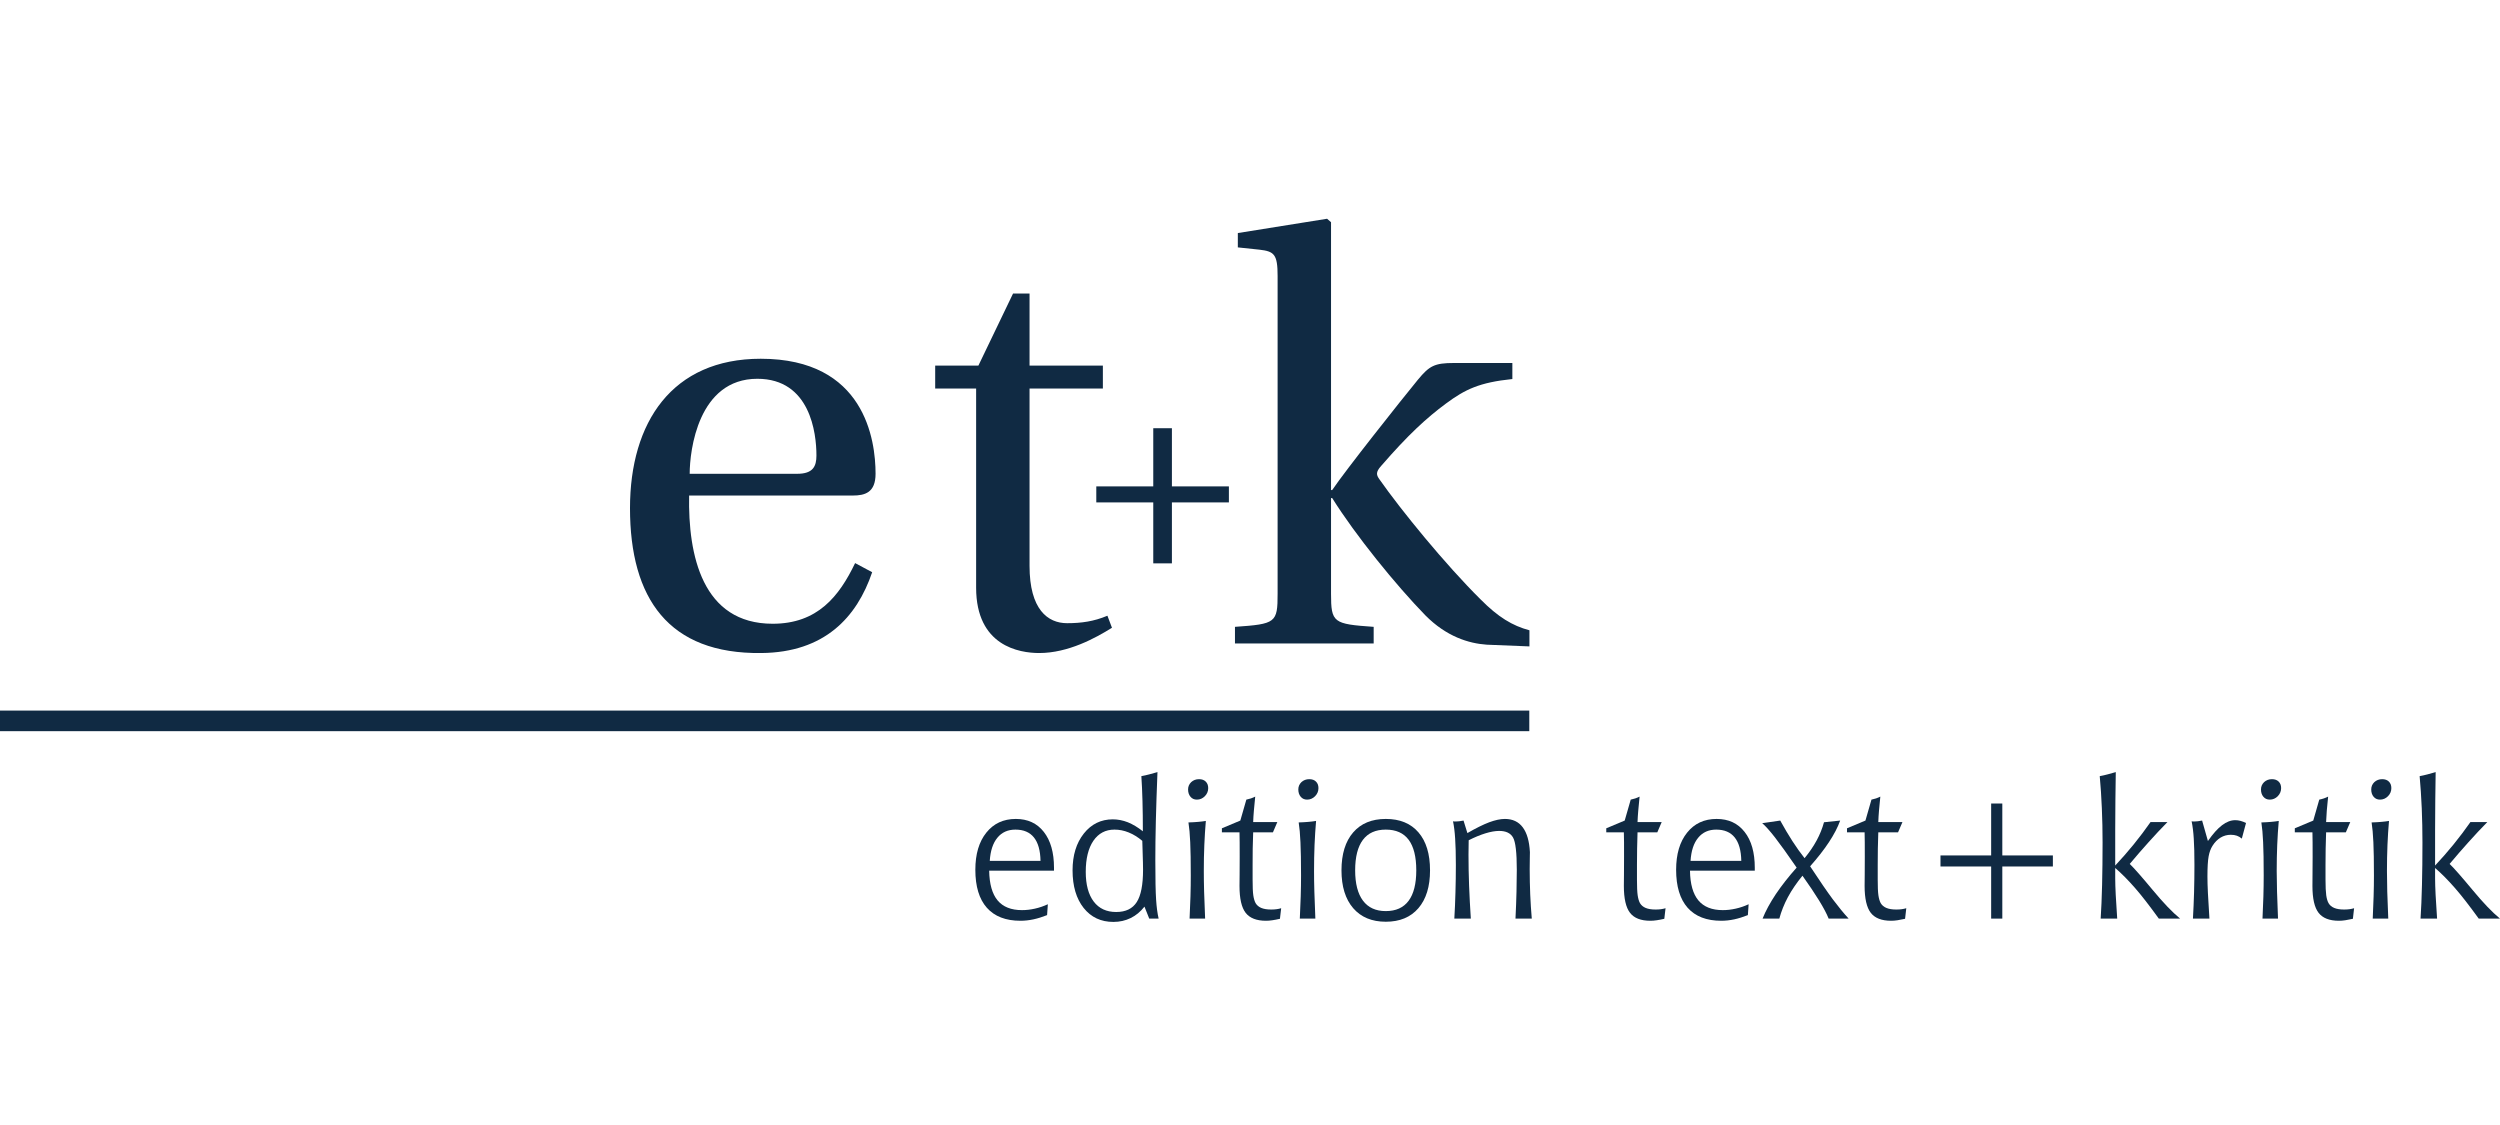 <svg width="160" height="72" viewBox="0 0 160 72" fill="none" xmlns="http://www.w3.org/2000/svg">
<g clip-path="url(#clip0_48_991)">
<path d="M54.581 31.714C55.345 31.714 56.036 31.532 56.036 30.323C56.036 28.161 55.345 22.96 48.688 22.96C43.012 22.96 40.32 27.027 40.32 32.521C40.32 38.309 42.794 41.868 48.724 41.794C52.763 41.758 54.836 39.517 55.819 36.622L54.727 36.038C53.708 38.162 52.326 39.92 49.451 39.92C44.941 39.92 44.031 35.524 44.104 31.714H54.581ZM44.14 30.323C44.14 28.821 44.686 24.242 48.47 24.242C51.854 24.242 52.252 27.721 52.252 29.151C52.252 29.847 52.035 30.323 51.016 30.323H44.14Z" fill="#102A43"/>
<path d="M70.584 24.864V23.399H65.891V18.784H64.836L62.617 23.399H59.852V24.864H62.472V37.611C62.472 41.349 65.237 41.794 66.509 41.794C68.365 41.794 70.112 40.835 71.166 40.177L70.875 39.406C70.002 39.773 69.203 39.884 68.293 39.884C67.055 39.884 65.891 39.004 65.891 36.22V24.864H70.584Z" fill="#102A43"/>
<path d="M70.163 32.154H73.809V36.055H75.002V32.154H78.649V31.129H75.002V27.406H73.809V31.129H70.163V32.154Z" fill="#102A43"/>
<path d="M81.767 37.994C81.767 39.861 81.657 39.936 79.038 40.118V41.18H87.915V40.118C85.332 39.936 85.186 39.861 85.186 37.994V31.876H85.26C86.751 34.257 89.335 37.444 91.227 39.386C92.573 40.741 93.99 41.18 95.154 41.26L97.884 41.37V40.339C96.791 40.046 95.882 39.496 94.756 38.36C92.499 36.126 89.662 32.645 88.278 30.668C88.097 30.411 88.025 30.228 88.388 29.825C90.134 27.811 91.299 26.749 92.535 25.832C93.773 24.916 94.682 24.477 96.791 24.258V23.232H93.045C91.809 23.232 91.48 23.415 90.752 24.294C89.698 25.577 86.097 30.117 85.26 31.364H85.186V14.221L84.933 14L79.221 14.915V15.833L80.603 15.979C81.549 16.088 81.767 16.272 81.767 17.663V37.994Z" fill="#102A43"/>
<path d="M67.456 55.724H63.307C63.321 56.578 63.501 57.212 63.846 57.626C64.191 58.039 64.711 58.248 65.406 58.248C65.678 58.248 65.954 58.217 66.235 58.153C66.512 58.091 66.79 57.998 67.062 57.872L67.014 58.567C66.709 58.688 66.416 58.779 66.139 58.839C65.858 58.898 65.583 58.929 65.31 58.929C64.367 58.929 63.651 58.651 63.158 58.096C62.667 57.541 62.422 56.731 62.422 55.666C62.422 54.667 62.655 53.874 63.124 53.29C63.59 52.705 64.22 52.412 65.012 52.412C65.774 52.412 66.372 52.688 66.805 53.243C67.238 53.795 67.456 54.56 67.456 55.536V55.724ZM66.593 55.097C66.581 54.429 66.439 53.929 66.17 53.595C65.901 53.261 65.507 53.095 64.987 53.095C64.502 53.095 64.117 53.267 63.833 53.614C63.547 53.959 63.386 54.453 63.345 55.097H66.593Z" fill="#102A43"/>
<path d="M73.107 53.814C72.825 53.574 72.532 53.397 72.234 53.276C71.933 53.153 71.631 53.095 71.327 53.095C70.753 53.095 70.303 53.333 69.977 53.809C69.652 54.286 69.488 54.95 69.488 55.798C69.488 56.619 69.659 57.253 69.998 57.7C70.337 58.146 70.816 58.368 71.436 58.368C72.044 58.368 72.481 58.156 72.751 57.734C73.022 57.312 73.155 56.622 73.155 55.665C73.155 55.46 73.147 55.053 73.126 54.445C73.118 54.174 73.111 53.962 73.107 53.814ZM74.078 49.414C74.032 50.58 73.996 51.626 73.974 52.548C73.951 53.471 73.941 54.31 73.941 55.062C73.941 56.264 73.958 57.105 73.991 57.582C74.022 58.058 74.076 58.462 74.152 58.791H73.551L73.246 58.025C72.994 58.346 72.7 58.591 72.362 58.756C72.025 58.92 71.657 59.003 71.256 59.003C70.462 59.003 69.828 58.705 69.354 58.11C68.882 57.513 68.644 56.713 68.644 55.701C68.644 54.736 68.885 53.952 69.366 53.345C69.846 52.74 70.465 52.438 71.22 52.438C71.544 52.438 71.866 52.502 72.183 52.626C72.499 52.755 72.821 52.947 73.143 53.203C73.143 52.507 73.135 51.862 73.119 51.269C73.102 50.676 73.08 50.143 73.047 49.673C73.219 49.64 73.391 49.604 73.563 49.557C73.736 49.514 73.907 49.466 74.078 49.414Z" fill="#102A43"/>
<path d="M77.174 52.54C77.132 53.031 77.099 53.543 77.077 54.076C77.053 54.608 77.044 55.162 77.044 55.739C77.044 56.136 77.049 56.577 77.063 57.058C77.079 57.543 77.099 58.12 77.128 58.791H76.133C76.157 58.305 76.176 57.831 76.19 57.37C76.205 56.908 76.21 56.463 76.21 56.032C76.21 55.126 76.198 54.413 76.174 53.901C76.152 53.389 76.113 52.967 76.061 52.636C76.296 52.629 76.503 52.615 76.683 52.6C76.863 52.583 77.027 52.565 77.174 52.54ZM76.74 49.867C76.919 49.867 77.061 49.917 77.166 50.021C77.272 50.124 77.325 50.262 77.325 50.44C77.325 50.636 77.255 50.81 77.111 50.957C76.966 51.102 76.796 51.176 76.599 51.176C76.431 51.176 76.296 51.117 76.193 50.995C76.089 50.874 76.037 50.717 76.037 50.524C76.037 50.34 76.104 50.185 76.238 50.055C76.373 49.931 76.537 49.867 76.74 49.867Z" fill="#102A43"/>
<path d="M80.334 50.983C80.298 51.313 80.269 51.609 80.249 51.873C80.225 52.137 80.211 52.385 80.203 52.612H81.749L81.468 53.269H80.203C80.191 53.616 80.18 53.964 80.173 54.316C80.168 54.667 80.167 55.017 80.167 55.369V56.303C80.167 56.755 80.18 57.086 80.211 57.3C80.242 57.512 80.292 57.679 80.358 57.8C80.439 57.936 80.559 58.04 80.72 58.107C80.882 58.176 81.093 58.21 81.353 58.21C81.478 58.21 81.591 58.205 81.694 58.19C81.798 58.176 81.899 58.155 81.995 58.126L81.916 58.803C81.742 58.843 81.579 58.874 81.432 58.896C81.283 58.919 81.148 58.929 81.023 58.929C80.417 58.929 79.982 58.758 79.72 58.419C79.458 58.079 79.328 57.509 79.328 56.703C79.328 56.64 79.329 56.398 79.335 55.983C79.338 55.566 79.34 55.185 79.34 54.84C79.34 54.443 79.34 54.135 79.338 53.911C79.336 53.683 79.331 53.471 79.328 53.269H78.201V53.011L79.381 52.516L79.766 51.176C79.865 51.156 79.963 51.13 80.057 51.099C80.155 51.066 80.245 51.026 80.334 50.983Z" fill="#102A43"/>
<path d="M84.229 52.54C84.186 53.031 84.154 53.543 84.131 54.076C84.109 54.608 84.099 55.162 84.099 55.739C84.099 56.136 84.104 56.577 84.119 57.058C84.133 57.543 84.154 58.12 84.183 58.791H83.188C83.214 58.305 83.231 57.831 83.246 57.37C83.26 56.908 83.267 56.463 83.267 56.032C83.267 55.126 83.253 54.413 83.229 53.901C83.207 53.389 83.168 52.967 83.116 52.636C83.352 52.629 83.558 52.615 83.739 52.6C83.919 52.583 84.082 52.565 84.229 52.54ZM83.794 49.867C83.974 49.867 84.118 49.917 84.222 50.021C84.328 50.124 84.381 50.262 84.381 50.44C84.381 50.636 84.309 50.81 84.166 50.957C84.02 51.102 83.851 51.176 83.655 51.176C83.488 51.176 83.352 51.117 83.248 50.995C83.144 50.874 83.092 50.717 83.092 50.524C83.092 50.34 83.159 50.185 83.292 50.055C83.428 49.931 83.594 49.867 83.794 49.867Z" fill="#102A43"/>
<path d="M88.689 53.095C88.042 53.095 87.555 53.312 87.225 53.752C86.896 54.19 86.73 54.841 86.73 55.702C86.73 56.55 86.896 57.196 87.23 57.643C87.564 58.088 88.05 58.31 88.689 58.31C89.336 58.31 89.824 58.091 90.151 57.651C90.478 57.214 90.642 56.562 90.642 55.702C90.642 54.833 90.478 54.179 90.153 53.745C89.827 53.31 89.341 53.095 88.689 53.095ZM88.691 52.412C89.593 52.412 90.29 52.699 90.783 53.274C91.276 53.847 91.522 54.655 91.522 55.702C91.522 56.739 91.274 57.546 90.776 58.126C90.279 58.703 89.584 58.991 88.691 58.991C87.799 58.991 87.103 58.701 86.603 58.122C86.105 57.543 85.855 56.736 85.855 55.702C85.855 54.66 86.105 53.85 86.602 53.276C87.098 52.7 87.795 52.412 88.691 52.412Z" fill="#102A43"/>
<path d="M98.034 58.791H96.991C97.024 58.136 97.044 57.56 97.056 57.064C97.068 56.565 97.075 56.1 97.075 55.666C97.075 54.571 96.995 53.883 96.835 53.602C96.676 53.319 96.38 53.179 95.948 53.179C95.693 53.179 95.399 53.231 95.067 53.333C94.733 53.436 94.375 53.583 93.996 53.776C93.996 53.873 93.995 54.023 93.99 54.226C93.986 54.429 93.984 54.583 93.984 54.688C93.984 55.343 93.996 56.012 94.022 56.696C94.05 57.381 94.085 58.079 94.133 58.791H93.077C93.111 58.243 93.133 57.686 93.149 57.115C93.166 56.543 93.175 55.957 93.175 55.359C93.175 54.671 93.159 54.107 93.13 53.676C93.104 53.24 93.056 52.869 92.993 52.562C93.014 52.568 93.036 52.571 93.06 52.573C93.084 52.576 93.118 52.576 93.161 52.576C93.233 52.576 93.312 52.571 93.392 52.561C93.474 52.55 93.567 52.536 93.666 52.516L93.913 53.317C94.462 53 94.93 52.769 95.308 52.626C95.688 52.485 96.024 52.412 96.313 52.412C96.808 52.412 97.191 52.592 97.457 52.95C97.726 53.309 97.876 53.836 97.914 54.536C97.914 54.602 97.91 54.755 97.907 54.998C97.904 55.243 97.9 55.453 97.9 55.629C97.9 56.176 97.914 56.714 97.934 57.241C97.957 57.767 97.989 58.284 98.034 58.791Z" fill="#102A43"/>
<path d="M104.934 50.983C104.898 51.313 104.869 51.609 104.849 51.873C104.825 52.137 104.811 52.385 104.802 52.612H106.348L106.068 53.269H104.802C104.79 53.616 104.78 53.964 104.775 54.316C104.768 54.667 104.766 55.017 104.766 55.369V56.303C104.766 56.755 104.78 57.086 104.811 57.3C104.842 57.512 104.891 57.679 104.958 57.8C105.039 57.936 105.159 58.04 105.321 58.107C105.482 58.176 105.693 58.21 105.953 58.21C106.078 58.21 106.191 58.205 106.294 58.19C106.398 58.176 106.499 58.155 106.595 58.126L106.516 58.803C106.342 58.843 106.179 58.874 106.032 58.896C105.883 58.919 105.747 58.929 105.622 58.929C105.016 58.929 104.581 58.758 104.32 58.419C104.058 58.079 103.927 57.509 103.927 56.703C103.927 56.64 103.929 56.398 103.934 55.983C103.938 55.566 103.939 55.185 103.939 54.84C103.939 54.443 103.939 54.135 103.938 53.911C103.936 53.683 103.931 53.471 103.927 53.269H102.801V53.011L103.981 52.516L104.366 51.176C104.465 51.156 104.564 51.13 104.657 51.099C104.754 51.066 104.845 51.026 104.934 50.983Z" fill="#102A43"/>
<path d="M112.306 55.724H108.159C108.171 56.578 108.351 57.212 108.697 57.626C109.042 58.039 109.561 58.248 110.256 58.248C110.529 58.248 110.804 58.217 111.085 58.153C111.364 58.091 111.64 57.998 111.912 57.872L111.864 58.567C111.559 58.688 111.267 58.779 110.989 58.839C110.708 58.898 110.433 58.929 110.16 58.929C109.217 58.929 108.501 58.651 108.008 58.096C107.519 57.541 107.272 56.731 107.272 55.666C107.272 54.667 107.505 53.874 107.974 53.29C108.44 52.705 109.07 52.412 109.863 52.412C110.624 52.412 111.222 52.688 111.655 53.243C112.09 53.795 112.306 54.56 112.306 55.536V55.724ZM111.443 55.097C111.431 54.429 111.289 53.929 111.02 53.595C110.751 53.261 110.357 53.095 109.837 53.095C109.352 53.095 108.969 53.267 108.685 53.614C108.397 53.959 108.236 54.453 108.195 55.097H111.443Z" fill="#102A43"/>
<path d="M114.985 55.527C114.398 54.674 113.934 54.027 113.593 53.588C113.25 53.152 112.98 52.848 112.78 52.684L113.935 52.516C114.197 52.993 114.458 53.434 114.716 53.834C114.975 54.234 115.233 54.598 115.492 54.922C115.802 54.548 116.058 54.17 116.266 53.788C116.471 53.407 116.629 53.017 116.736 52.624L117.771 52.516C117.617 52.947 117.377 53.407 117.053 53.898C116.73 54.388 116.327 54.903 115.848 55.443C116.468 56.384 116.95 57.087 117.301 57.558C117.651 58.025 117.988 58.437 118.312 58.791H117.033C116.913 58.486 116.709 58.101 116.425 57.638C116.141 57.175 115.784 56.644 115.358 56.046C114.985 56.501 114.677 56.953 114.43 57.408C114.185 57.865 114.002 58.324 113.877 58.791H112.805C112.999 58.301 113.283 57.781 113.651 57.227C114.023 56.677 114.466 56.11 114.985 55.527Z" fill="#102A43"/>
<path d="M120.341 50.983C120.307 51.313 120.276 51.609 120.256 51.873C120.234 52.137 120.218 52.385 120.211 52.612H121.757L121.475 53.269H120.211C120.198 53.616 120.187 53.964 120.182 54.316C120.175 54.667 120.174 55.017 120.174 55.369V56.303C120.174 56.755 120.187 57.086 120.218 57.3C120.249 57.512 120.299 57.679 120.365 57.8C120.446 57.936 120.566 58.04 120.728 58.107C120.889 58.176 121.1 58.21 121.36 58.21C121.485 58.21 121.6 58.205 121.701 58.19C121.805 58.176 121.906 58.155 122.002 58.126L121.925 58.803C121.749 58.843 121.588 58.874 121.441 58.896C121.29 58.919 121.156 58.929 121.031 58.929C120.424 58.929 119.99 58.758 119.728 58.419C119.467 58.079 119.335 57.509 119.335 56.703C119.335 56.64 119.336 56.398 119.342 55.983C119.345 55.566 119.347 55.185 119.347 54.84C119.347 54.443 119.347 54.135 119.345 53.911C119.343 53.683 119.34 53.471 119.335 53.269H118.208V53.011L119.388 52.516L119.773 51.176C119.872 51.156 119.972 51.13 120.066 51.099C120.162 51.066 120.254 51.026 120.341 50.983Z" fill="#102A43"/>
<path d="M127.434 51.425H128.148V54.748H131.384V55.455H128.148V58.791H127.434V55.455H124.191V54.748H127.434V51.425Z" fill="#102A43"/>
<path d="M135.374 55.395C135.789 54.952 136.186 54.498 136.564 54.033C136.941 53.567 137.299 53.095 137.635 52.612H138.717C138.321 53.014 137.922 53.44 137.52 53.889C137.116 54.336 136.712 54.803 136.304 55.291C136.59 55.57 137.078 56.122 137.763 56.948C138.446 57.774 139.035 58.389 139.527 58.791H138.165C137.566 57.963 137.058 57.306 136.636 56.824C136.215 56.343 135.796 55.915 135.374 55.551V56.232C135.374 56.491 135.385 56.839 135.407 57.277C135.429 57.715 135.46 58.22 135.501 58.791H134.443C134.484 58.179 134.513 57.46 134.534 56.636C134.553 55.813 134.565 54.907 134.565 53.922C134.565 53.169 134.549 52.434 134.518 51.722C134.488 51.007 134.443 50.324 134.383 49.673C134.556 49.64 134.727 49.604 134.898 49.557C135.073 49.514 135.243 49.466 135.41 49.414C135.402 49.976 135.395 50.569 135.386 51.191C135.378 51.814 135.374 52.455 135.374 53.119V55.395Z" fill="#102A43"/>
<path d="M141.307 53.824C141.627 53.365 141.927 53.028 142.211 52.814C142.495 52.598 142.776 52.491 143.057 52.491C143.164 52.491 143.277 52.505 143.392 52.536C143.509 52.567 143.625 52.612 143.745 52.672L143.476 53.672C143.38 53.588 143.276 53.527 143.161 53.486C143.048 53.446 142.92 53.426 142.774 53.426C142.534 53.426 142.315 53.486 142.115 53.607C141.916 53.729 141.745 53.901 141.6 54.133C141.485 54.314 141.401 54.538 141.353 54.805C141.302 55.072 141.276 55.503 141.276 56.1C141.276 56.389 141.286 56.744 141.307 57.163C141.327 57.584 141.358 58.127 141.403 58.791H140.348C140.38 58.242 140.403 57.686 140.42 57.112C140.435 56.543 140.444 55.956 140.444 55.358C140.444 54.67 140.43 54.107 140.401 53.672C140.375 53.238 140.327 52.869 140.264 52.562C140.285 52.567 140.307 52.571 140.329 52.572C140.355 52.576 140.389 52.576 140.432 52.576C140.504 52.576 140.581 52.571 140.663 52.56C140.745 52.55 140.834 52.534 140.935 52.515L141.307 53.824Z" fill="#102A43"/>
<path d="M145.841 52.54C145.798 53.031 145.764 53.543 145.742 54.076C145.72 54.608 145.709 55.162 145.709 55.739C145.709 56.136 145.716 56.577 145.73 57.058C145.745 57.543 145.764 58.12 145.793 58.791H144.8C144.824 58.305 144.843 57.831 144.857 57.37C144.87 56.908 144.877 56.463 144.877 56.032C144.877 55.126 144.865 54.413 144.84 53.901C144.817 53.389 144.78 52.967 144.728 52.636C144.963 52.629 145.17 52.615 145.35 52.6C145.53 52.583 145.694 52.565 145.841 52.54ZM145.405 49.867C145.584 49.867 145.728 49.917 145.833 50.021C145.939 50.124 145.992 50.262 145.992 50.44C145.992 50.636 145.92 50.81 145.778 50.957C145.632 51.102 145.463 51.176 145.266 51.176C145.098 51.176 144.963 51.117 144.859 50.995C144.754 50.874 144.703 50.717 144.703 50.524C144.703 50.34 144.771 50.185 144.903 50.055C145.038 49.931 145.204 49.867 145.405 49.867Z" fill="#102A43"/>
<path d="M149.001 50.983C148.967 51.313 148.936 51.609 148.915 51.873C148.893 52.137 148.879 52.385 148.871 52.612H150.417L150.134 53.269H148.871C148.859 53.616 148.849 53.964 148.842 54.316C148.837 54.667 148.833 55.017 148.833 55.369V56.303C148.833 56.755 148.849 57.086 148.879 57.3C148.91 57.512 148.958 57.679 149.027 57.8C149.105 57.936 149.227 58.04 149.388 58.107C149.551 58.176 149.761 58.21 150.02 58.21C150.145 58.21 150.259 58.205 150.362 58.19C150.467 58.176 150.566 58.155 150.662 58.126L150.585 58.803C150.408 58.843 150.247 58.874 150.1 58.896C149.951 58.919 149.816 58.929 149.691 58.929C149.083 58.929 148.65 58.758 148.388 58.419C148.126 58.079 147.996 57.509 147.996 56.703C147.996 56.64 147.998 56.398 148.001 55.983C148.006 55.566 148.008 55.185 148.008 54.84C148.008 54.443 148.008 54.135 148.006 53.911C148.003 53.683 147.999 53.471 147.996 53.269H146.868V53.011L148.049 52.516L148.433 51.176C148.534 51.156 148.631 51.13 148.725 51.099C148.821 51.066 148.914 51.026 149.001 50.983Z" fill="#102A43"/>
<path d="M152.896 52.54C152.853 53.031 152.82 53.543 152.798 54.076C152.776 54.608 152.765 55.162 152.765 55.739C152.765 56.136 152.771 56.577 152.784 57.058C152.8 57.543 152.82 58.12 152.849 58.791H151.855C151.879 58.305 151.897 57.831 151.911 57.37C151.926 56.908 151.932 56.463 151.932 56.032C151.932 55.126 151.92 54.413 151.896 53.901C151.873 53.389 151.834 52.967 151.783 52.636C152.019 52.629 152.224 52.615 152.404 52.6C152.584 52.583 152.748 52.565 152.896 52.54ZM152.461 49.867C152.64 49.867 152.783 49.917 152.887 50.021C152.993 50.124 153.046 50.262 153.046 50.44C153.046 50.636 152.976 50.81 152.832 50.957C152.687 51.102 152.517 51.176 152.32 51.176C152.152 51.176 152.019 51.117 151.914 50.995C151.81 50.874 151.759 50.717 151.759 50.524C151.759 50.34 151.825 50.185 151.959 50.055C152.094 49.931 152.259 49.867 152.461 49.867Z" fill="#102A43"/>
<path d="M155.846 55.395C156.261 54.952 156.658 54.498 157.036 54.033C157.413 53.567 157.771 53.095 158.107 52.612H159.189C158.793 53.014 158.394 53.44 157.992 53.889C157.589 54.336 157.184 54.803 156.776 55.291C157.064 55.57 157.55 56.122 158.235 56.948C158.918 57.774 159.507 58.389 159.999 58.791H158.639C158.04 57.963 157.53 57.306 157.108 56.824C156.687 56.343 156.268 55.915 155.846 55.551V56.232C155.846 56.491 155.857 56.839 155.879 57.277C155.901 57.715 155.932 58.22 155.973 58.791H154.915C154.956 58.179 154.985 57.46 155.006 56.636C155.026 55.813 155.037 54.907 155.037 53.922C155.037 53.169 155.021 52.434 154.992 51.722C154.961 51.007 154.915 50.324 154.857 49.673C155.028 49.64 155.199 49.604 155.372 49.557C155.545 49.514 155.715 49.466 155.882 49.414C155.876 49.976 155.867 50.569 155.858 51.191C155.85 51.814 155.846 52.455 155.846 53.119V55.395Z" fill="#102A43"/>
<path d="M0 46.795H97.875V45.477H0V46.795Z" fill="#102A43"/>
</g>
<defs>
<clipPath id="clip0_48_991">
<rect width="160" height="45" fill="white" transform="translate(0 14)"/>
</clipPath>
</defs>
</svg>
